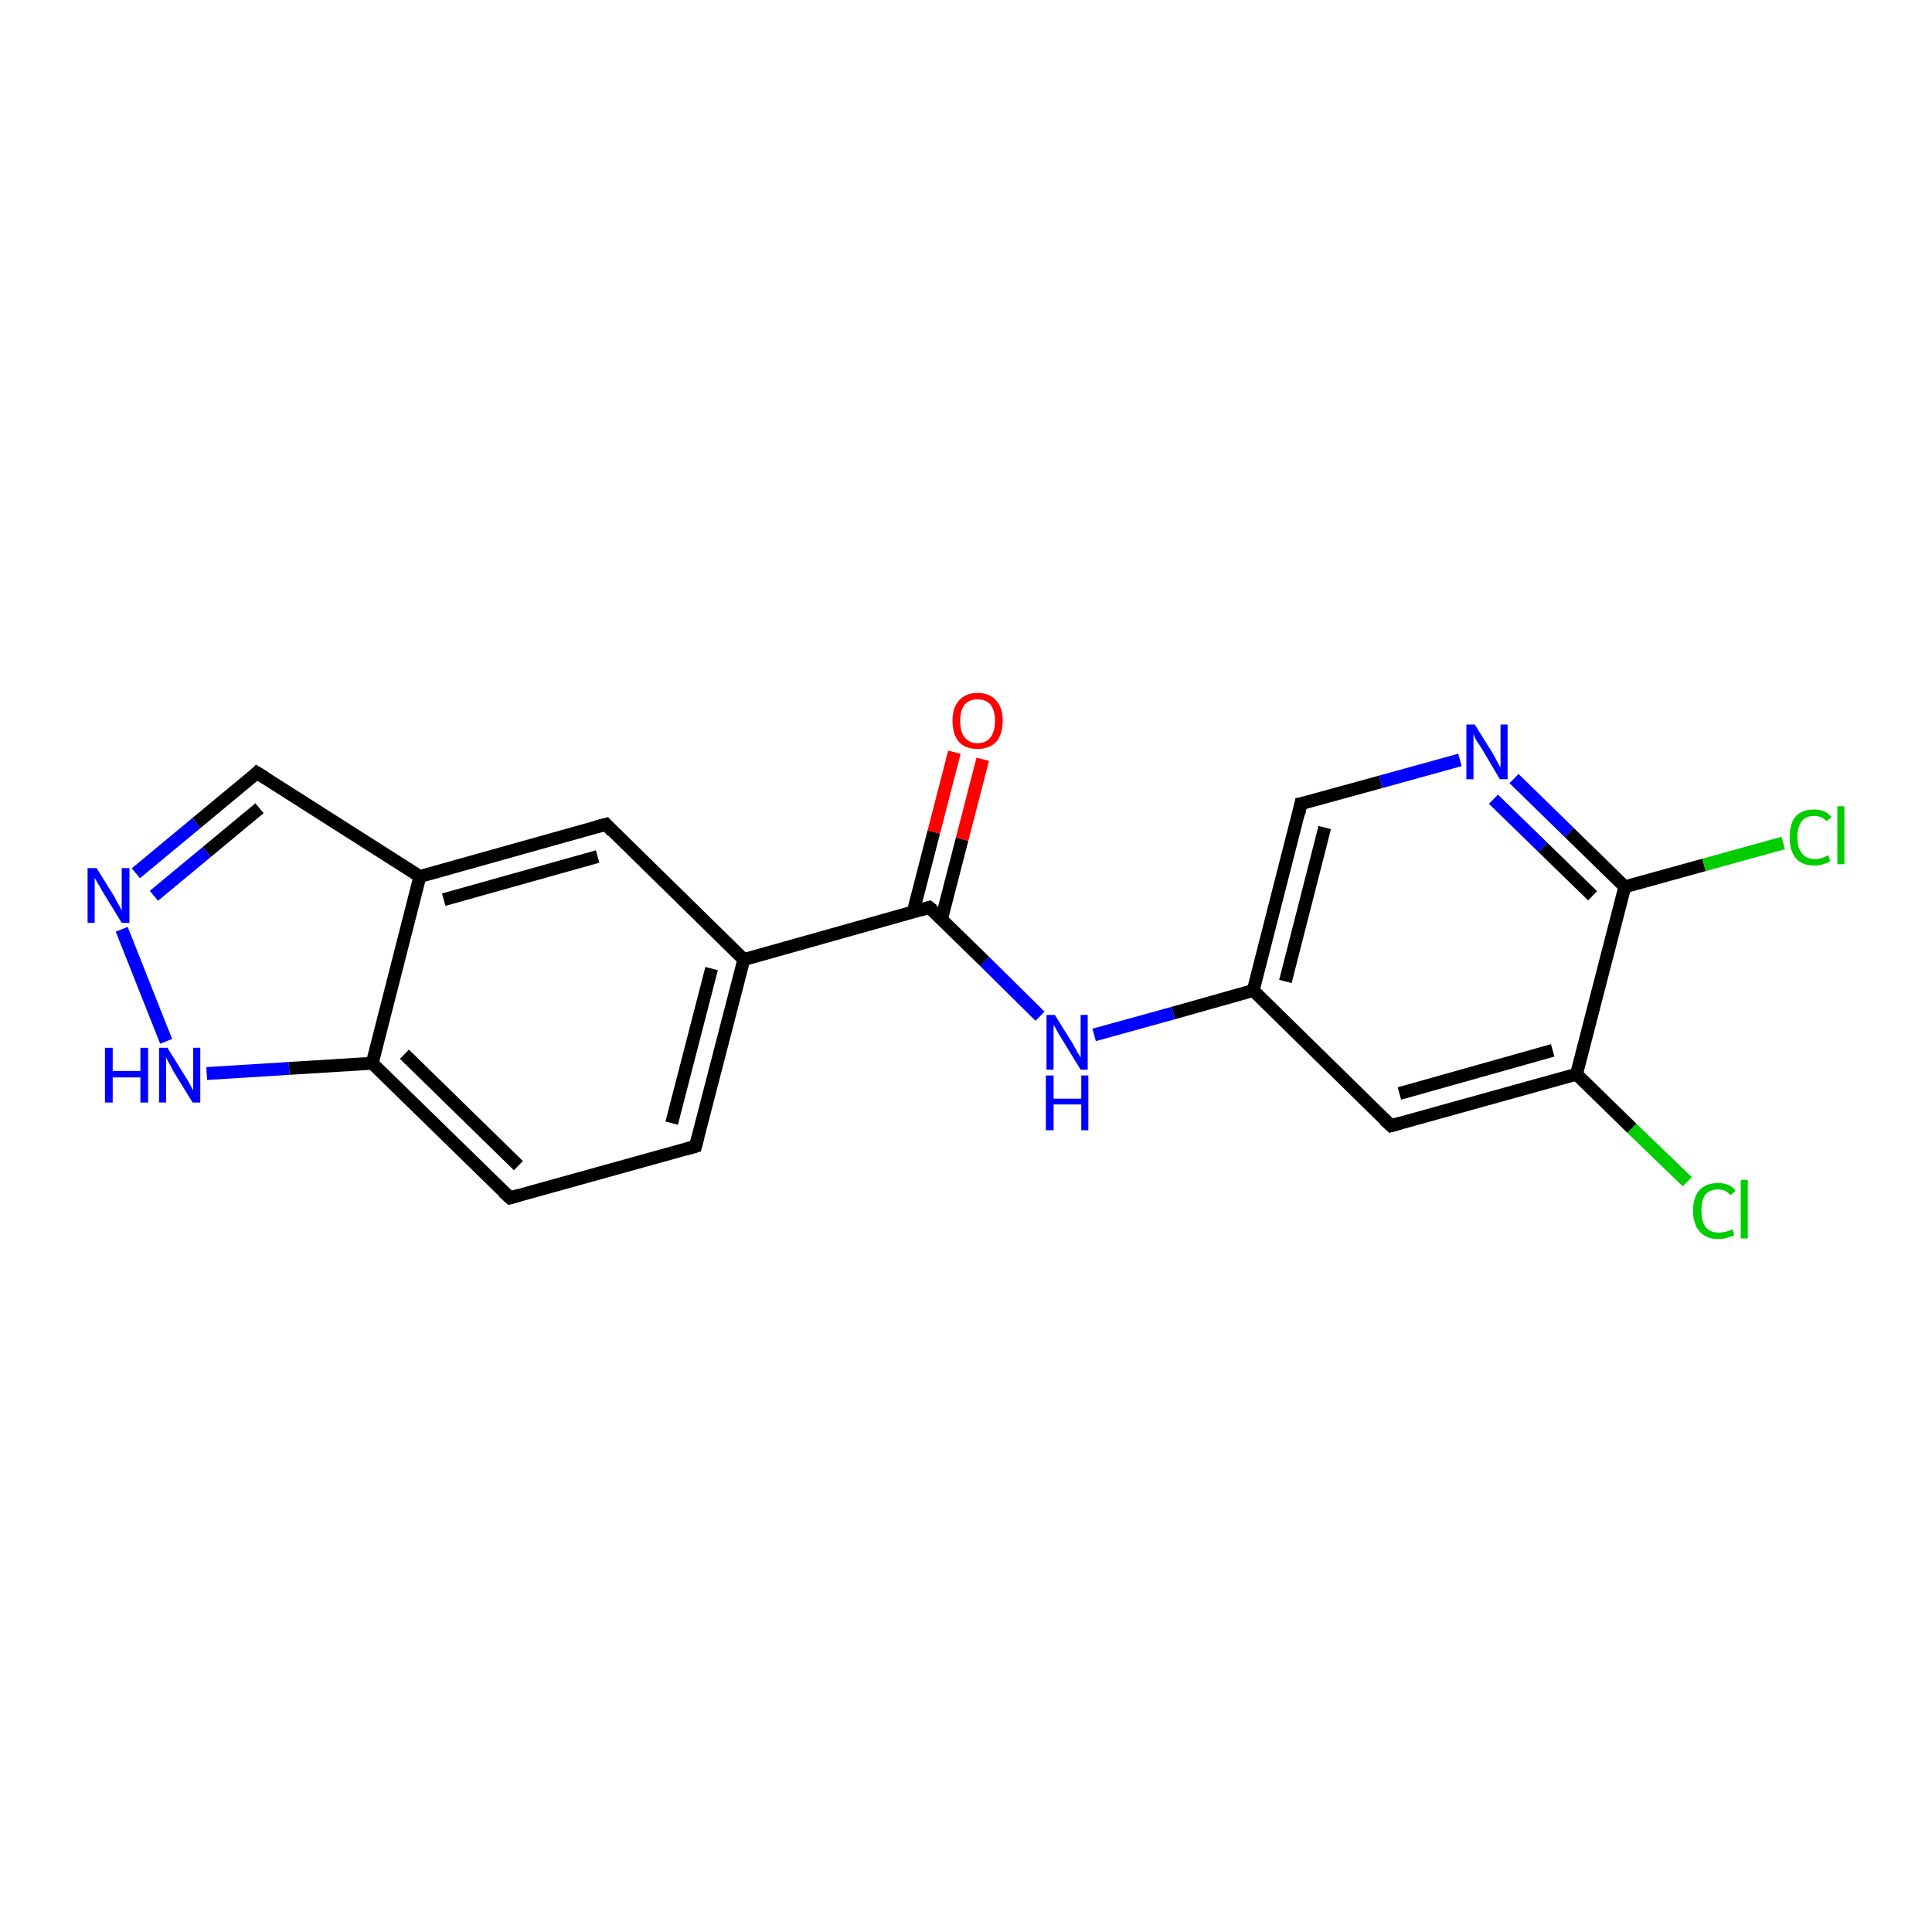 <?xml version='1.0' encoding='iso-8859-1'?>
<svg version='1.1' baseProfile='full'
              xmlns='http://www.w3.org/2000/svg'
                      xmlns:rdkit='http://www.rdkit.org/xml'
                      xmlns:xlink='http://www.w3.org/1999/xlink'
                  xml:space='preserve'
width='300px' height='300px' viewBox='0 0 300 300'>
<!-- END OF HEADER -->
<rect style='opacity:1.0;fill:#FFFFFF;stroke:none' width='300.0' height='300.0' x='0.0' y='0.0'> </rect>
<path class='bond-0 atom-0 atom-1' d='M 262.0,183.5 L 253.4,175.2' style='fill:none;fill-rule:evenodd;stroke:#00CC00;stroke-width:2.0px;stroke-linecap:butt;stroke-linejoin:miter;stroke-opacity:1' />
<path class='bond-0 atom-0 atom-1' d='M 253.4,175.2 L 244.8,166.8' style='fill:none;fill-rule:evenodd;stroke:#000000;stroke-width:2.0px;stroke-linecap:butt;stroke-linejoin:miter;stroke-opacity:1' />
<path class='bond-1 atom-1 atom-2' d='M 244.8,166.8 L 216.0,174.8' style='fill:none;fill-rule:evenodd;stroke:#000000;stroke-width:2.0px;stroke-linecap:butt;stroke-linejoin:miter;stroke-opacity:1' />
<path class='bond-1 atom-1 atom-2' d='M 241.1,163.1 L 217.3,169.8' style='fill:none;fill-rule:evenodd;stroke:#000000;stroke-width:2.0px;stroke-linecap:butt;stroke-linejoin:miter;stroke-opacity:1' />
<path class='bond-2 atom-2 atom-3' d='M 216.0,174.8 L 194.6,153.8' style='fill:none;fill-rule:evenodd;stroke:#000000;stroke-width:2.0px;stroke-linecap:butt;stroke-linejoin:miter;stroke-opacity:1' />
<path class='bond-3 atom-3 atom-4' d='M 194.6,153.8 L 182.2,157.3' style='fill:none;fill-rule:evenodd;stroke:#000000;stroke-width:2.0px;stroke-linecap:butt;stroke-linejoin:miter;stroke-opacity:1' />
<path class='bond-3 atom-3 atom-4' d='M 182.2,157.3 L 169.9,160.7' style='fill:none;fill-rule:evenodd;stroke:#0000FF;stroke-width:2.0px;stroke-linecap:butt;stroke-linejoin:miter;stroke-opacity:1' />
<path class='bond-4 atom-4 atom-5' d='M 161.5,157.8 L 152.9,149.3' style='fill:none;fill-rule:evenodd;stroke:#0000FF;stroke-width:2.0px;stroke-linecap:butt;stroke-linejoin:miter;stroke-opacity:1' />
<path class='bond-4 atom-4 atom-5' d='M 152.9,149.3 L 144.3,140.9' style='fill:none;fill-rule:evenodd;stroke:#000000;stroke-width:2.0px;stroke-linecap:butt;stroke-linejoin:miter;stroke-opacity:1' />
<path class='bond-5 atom-5 atom-6' d='M 146.2,142.7 L 149.4,130.3' style='fill:none;fill-rule:evenodd;stroke:#000000;stroke-width:2.0px;stroke-linecap:butt;stroke-linejoin:miter;stroke-opacity:1' />
<path class='bond-5 atom-5 atom-6' d='M 149.4,130.3 L 152.6,117.9' style='fill:none;fill-rule:evenodd;stroke:#FF0000;stroke-width:2.0px;stroke-linecap:butt;stroke-linejoin:miter;stroke-opacity:1' />
<path class='bond-5 atom-5 atom-6' d='M 141.8,141.6 L 145.0,129.2' style='fill:none;fill-rule:evenodd;stroke:#000000;stroke-width:2.0px;stroke-linecap:butt;stroke-linejoin:miter;stroke-opacity:1' />
<path class='bond-5 atom-5 atom-6' d='M 145.0,129.2 L 148.2,116.8' style='fill:none;fill-rule:evenodd;stroke:#FF0000;stroke-width:2.0px;stroke-linecap:butt;stroke-linejoin:miter;stroke-opacity:1' />
<path class='bond-6 atom-5 atom-7' d='M 144.3,140.9 L 115.5,149.0' style='fill:none;fill-rule:evenodd;stroke:#000000;stroke-width:2.0px;stroke-linecap:butt;stroke-linejoin:miter;stroke-opacity:1' />
<path class='bond-7 atom-7 atom-8' d='M 115.5,149.0 L 108.0,178.0' style='fill:none;fill-rule:evenodd;stroke:#000000;stroke-width:2.0px;stroke-linecap:butt;stroke-linejoin:miter;stroke-opacity:1' />
<path class='bond-7 atom-7 atom-8' d='M 110.5,150.4 L 104.3,174.4' style='fill:none;fill-rule:evenodd;stroke:#000000;stroke-width:2.0px;stroke-linecap:butt;stroke-linejoin:miter;stroke-opacity:1' />
<path class='bond-8 atom-8 atom-9' d='M 108.0,178.0 L 79.2,186.0' style='fill:none;fill-rule:evenodd;stroke:#000000;stroke-width:2.0px;stroke-linecap:butt;stroke-linejoin:miter;stroke-opacity:1' />
<path class='bond-9 atom-9 atom-10' d='M 79.2,186.0 L 57.8,165.1' style='fill:none;fill-rule:evenodd;stroke:#000000;stroke-width:2.0px;stroke-linecap:butt;stroke-linejoin:miter;stroke-opacity:1' />
<path class='bond-9 atom-9 atom-10' d='M 80.5,181.0 L 62.8,163.7' style='fill:none;fill-rule:evenodd;stroke:#000000;stroke-width:2.0px;stroke-linecap:butt;stroke-linejoin:miter;stroke-opacity:1' />
<path class='bond-10 atom-10 atom-11' d='M 57.8,165.1 L 44.9,165.9' style='fill:none;fill-rule:evenodd;stroke:#000000;stroke-width:2.0px;stroke-linecap:butt;stroke-linejoin:miter;stroke-opacity:1' />
<path class='bond-10 atom-10 atom-11' d='M 44.9,165.9 L 32.1,166.7' style='fill:none;fill-rule:evenodd;stroke:#0000FF;stroke-width:2.0px;stroke-linecap:butt;stroke-linejoin:miter;stroke-opacity:1' />
<path class='bond-11 atom-11 atom-12' d='M 25.8,161.7 L 18.9,144.3' style='fill:none;fill-rule:evenodd;stroke:#0000FF;stroke-width:2.0px;stroke-linecap:butt;stroke-linejoin:miter;stroke-opacity:1' />
<path class='bond-12 atom-12 atom-13' d='M 21.1,135.6 L 30.5,127.8' style='fill:none;fill-rule:evenodd;stroke:#0000FF;stroke-width:2.0px;stroke-linecap:butt;stroke-linejoin:miter;stroke-opacity:1' />
<path class='bond-12 atom-12 atom-13' d='M 30.5,127.8 L 39.9,120.0' style='fill:none;fill-rule:evenodd;stroke:#000000;stroke-width:2.0px;stroke-linecap:butt;stroke-linejoin:miter;stroke-opacity:1' />
<path class='bond-12 atom-12 atom-13' d='M 23.9,139.1 L 32.1,132.3' style='fill:none;fill-rule:evenodd;stroke:#0000FF;stroke-width:2.0px;stroke-linecap:butt;stroke-linejoin:miter;stroke-opacity:1' />
<path class='bond-12 atom-12 atom-13' d='M 32.1,132.3 L 40.3,125.5' style='fill:none;fill-rule:evenodd;stroke:#000000;stroke-width:2.0px;stroke-linecap:butt;stroke-linejoin:miter;stroke-opacity:1' />
<path class='bond-13 atom-13 atom-14' d='M 39.9,120.0 L 65.2,136.1' style='fill:none;fill-rule:evenodd;stroke:#000000;stroke-width:2.0px;stroke-linecap:butt;stroke-linejoin:miter;stroke-opacity:1' />
<path class='bond-14 atom-14 atom-15' d='M 65.2,136.1 L 94.1,128.0' style='fill:none;fill-rule:evenodd;stroke:#000000;stroke-width:2.0px;stroke-linecap:butt;stroke-linejoin:miter;stroke-opacity:1' />
<path class='bond-14 atom-14 atom-15' d='M 68.9,139.7 L 92.8,133.0' style='fill:none;fill-rule:evenodd;stroke:#000000;stroke-width:2.0px;stroke-linecap:butt;stroke-linejoin:miter;stroke-opacity:1' />
<path class='bond-15 atom-3 atom-16' d='M 194.6,153.8 L 202.0,124.8' style='fill:none;fill-rule:evenodd;stroke:#000000;stroke-width:2.0px;stroke-linecap:butt;stroke-linejoin:miter;stroke-opacity:1' />
<path class='bond-15 atom-3 atom-16' d='M 199.6,152.4 L 205.7,128.5' style='fill:none;fill-rule:evenodd;stroke:#000000;stroke-width:2.0px;stroke-linecap:butt;stroke-linejoin:miter;stroke-opacity:1' />
<path class='bond-16 atom-16 atom-17' d='M 202.0,124.8 L 214.4,121.4' style='fill:none;fill-rule:evenodd;stroke:#000000;stroke-width:2.0px;stroke-linecap:butt;stroke-linejoin:miter;stroke-opacity:1' />
<path class='bond-16 atom-16 atom-17' d='M 214.4,121.4 L 226.7,118.0' style='fill:none;fill-rule:evenodd;stroke:#0000FF;stroke-width:2.0px;stroke-linecap:butt;stroke-linejoin:miter;stroke-opacity:1' />
<path class='bond-17 atom-17 atom-18' d='M 235.1,120.9 L 243.7,129.3' style='fill:none;fill-rule:evenodd;stroke:#0000FF;stroke-width:2.0px;stroke-linecap:butt;stroke-linejoin:miter;stroke-opacity:1' />
<path class='bond-17 atom-17 atom-18' d='M 243.7,129.3 L 252.3,137.7' style='fill:none;fill-rule:evenodd;stroke:#000000;stroke-width:2.0px;stroke-linecap:butt;stroke-linejoin:miter;stroke-opacity:1' />
<path class='bond-17 atom-17 atom-18' d='M 231.9,124.1 L 239.6,131.6' style='fill:none;fill-rule:evenodd;stroke:#0000FF;stroke-width:2.0px;stroke-linecap:butt;stroke-linejoin:miter;stroke-opacity:1' />
<path class='bond-17 atom-17 atom-18' d='M 239.6,131.6 L 247.3,139.1' style='fill:none;fill-rule:evenodd;stroke:#000000;stroke-width:2.0px;stroke-linecap:butt;stroke-linejoin:miter;stroke-opacity:1' />
<path class='bond-18 atom-18 atom-19' d='M 252.3,137.7 L 264.6,134.3' style='fill:none;fill-rule:evenodd;stroke:#000000;stroke-width:2.0px;stroke-linecap:butt;stroke-linejoin:miter;stroke-opacity:1' />
<path class='bond-18 atom-18 atom-19' d='M 264.6,134.3 L 276.9,130.9' style='fill:none;fill-rule:evenodd;stroke:#00CC00;stroke-width:2.0px;stroke-linecap:butt;stroke-linejoin:miter;stroke-opacity:1' />
<path class='bond-19 atom-18 atom-1' d='M 252.3,137.7 L 244.8,166.8' style='fill:none;fill-rule:evenodd;stroke:#000000;stroke-width:2.0px;stroke-linecap:butt;stroke-linejoin:miter;stroke-opacity:1' />
<path class='bond-20 atom-15 atom-7' d='M 94.1,128.0 L 115.5,149.0' style='fill:none;fill-rule:evenodd;stroke:#000000;stroke-width:2.0px;stroke-linecap:butt;stroke-linejoin:miter;stroke-opacity:1' />
<path class='bond-21 atom-14 atom-10' d='M 65.2,136.1 L 57.8,165.1' style='fill:none;fill-rule:evenodd;stroke:#000000;stroke-width:2.0px;stroke-linecap:butt;stroke-linejoin:miter;stroke-opacity:1' />
<path d='M 217.4,174.4 L 216.0,174.8 L 214.9,173.8' style='fill:none;stroke:#000000;stroke-width:2.0px;stroke-linecap:butt;stroke-linejoin:miter;stroke-opacity:1;' />
<path d='M 144.8,141.3 L 144.3,140.9 L 142.9,141.3' style='fill:none;stroke:#000000;stroke-width:2.0px;stroke-linecap:butt;stroke-linejoin:miter;stroke-opacity:1;' />
<path d='M 108.4,176.5 L 108.0,178.0 L 106.6,178.4' style='fill:none;stroke:#000000;stroke-width:2.0px;stroke-linecap:butt;stroke-linejoin:miter;stroke-opacity:1;' />
<path d='M 80.6,185.6 L 79.2,186.0 L 78.1,185.0' style='fill:none;stroke:#000000;stroke-width:2.0px;stroke-linecap:butt;stroke-linejoin:miter;stroke-opacity:1;' />
<path d='M 39.5,120.4 L 39.9,120.0 L 41.2,120.8' style='fill:none;stroke:#000000;stroke-width:2.0px;stroke-linecap:butt;stroke-linejoin:miter;stroke-opacity:1;' />
<path d='M 92.6,128.4 L 94.1,128.0 L 95.1,129.1' style='fill:none;stroke:#000000;stroke-width:2.0px;stroke-linecap:butt;stroke-linejoin:miter;stroke-opacity:1;' />
<path d='M 201.7,126.3 L 202.0,124.8 L 202.6,124.7' style='fill:none;stroke:#000000;stroke-width:2.0px;stroke-linecap:butt;stroke-linejoin:miter;stroke-opacity:1;' />
<path class='atom-0' d='M 262.9 188.0
Q 262.9 185.9, 263.9 184.8
Q 264.9 183.7, 266.8 183.7
Q 268.6 183.7, 269.5 184.9
L 268.7 185.6
Q 268.0 184.7, 266.8 184.7
Q 265.5 184.7, 264.8 185.5
Q 264.2 186.4, 264.2 188.0
Q 264.2 189.7, 264.9 190.6
Q 265.6 191.4, 266.9 191.4
Q 267.9 191.4, 269.0 190.9
L 269.3 191.8
Q 268.9 192.0, 268.2 192.2
Q 267.5 192.4, 266.8 192.4
Q 264.9 192.4, 263.9 191.2
Q 262.9 190.1, 262.9 188.0
' fill='#00CC00'/>
<path class='atom-0' d='M 270.3 183.2
L 271.4 183.2
L 271.4 192.3
L 270.3 192.3
L 270.3 183.2
' fill='#00CC00'/>
<path class='atom-4' d='M 163.8 157.6
L 166.6 162.1
Q 166.9 162.6, 167.3 163.4
Q 167.8 164.2, 167.8 164.2
L 167.8 157.6
L 168.9 157.6
L 168.9 166.1
L 167.8 166.1
L 164.8 161.2
Q 164.4 160.6, 164.1 160.0
Q 163.7 159.3, 163.6 159.1
L 163.6 166.1
L 162.5 166.1
L 162.5 157.6
L 163.8 157.6
' fill='#0000FF'/>
<path class='atom-4' d='M 162.4 167.0
L 163.6 167.0
L 163.6 170.6
L 167.9 170.6
L 167.9 167.0
L 169.0 167.0
L 169.0 175.5
L 167.9 175.5
L 167.9 171.5
L 163.6 171.5
L 163.6 175.5
L 162.4 175.5
L 162.4 167.0
' fill='#0000FF'/>
<path class='atom-6' d='M 147.9 111.9
Q 147.9 109.9, 148.9 108.8
Q 149.9 107.6, 151.8 107.6
Q 153.7 107.6, 154.7 108.8
Q 155.7 109.9, 155.7 111.9
Q 155.7 114.0, 154.7 115.2
Q 153.6 116.3, 151.8 116.3
Q 149.9 116.3, 148.9 115.2
Q 147.9 114.0, 147.9 111.9
M 151.8 115.4
Q 153.1 115.4, 153.8 114.5
Q 154.5 113.6, 154.5 111.9
Q 154.5 110.3, 153.8 109.4
Q 153.1 108.6, 151.8 108.6
Q 150.5 108.6, 149.8 109.4
Q 149.1 110.3, 149.1 111.9
Q 149.1 113.7, 149.8 114.5
Q 150.5 115.4, 151.8 115.4
' fill='#FF0000'/>
<path class='atom-11' d='M 16.3 162.7
L 17.5 162.7
L 17.5 166.3
L 21.8 166.3
L 21.8 162.7
L 23.0 162.7
L 23.0 171.2
L 21.8 171.2
L 21.8 167.3
L 17.5 167.3
L 17.5 171.2
L 16.3 171.2
L 16.3 162.7
' fill='#0000FF'/>
<path class='atom-11' d='M 26.0 162.7
L 28.8 167.2
Q 29.1 167.6, 29.5 168.4
Q 29.9 169.2, 30.0 169.3
L 30.0 162.7
L 31.1 162.7
L 31.1 171.2
L 29.9 171.2
L 26.9 166.3
Q 26.6 165.7, 26.2 165.0
Q 25.9 164.4, 25.8 164.2
L 25.8 171.2
L 24.7 171.2
L 24.7 162.7
L 26.0 162.7
' fill='#0000FF'/>
<path class='atom-12' d='M 15.0 134.8
L 17.8 139.3
Q 18.0 139.8, 18.5 140.6
Q 18.9 141.4, 18.9 141.4
L 18.9 134.8
L 20.1 134.8
L 20.1 143.3
L 18.9 143.3
L 15.9 138.4
Q 15.6 137.8, 15.2 137.2
Q 14.8 136.5, 14.7 136.3
L 14.7 143.3
L 13.6 143.3
L 13.6 134.8
L 15.0 134.8
' fill='#0000FF'/>
<path class='atom-17' d='M 229.0 112.5
L 231.8 117.0
Q 232.1 117.5, 232.5 118.3
Q 232.9 119.1, 233.0 119.1
L 233.0 112.5
L 234.1 112.5
L 234.1 121.0
L 232.9 121.0
L 230.0 116.1
Q 229.6 115.5, 229.2 114.9
Q 228.9 114.2, 228.8 114.0
L 228.8 121.0
L 227.7 121.0
L 227.7 112.5
L 229.0 112.5
' fill='#0000FF'/>
<path class='atom-19' d='M 277.9 130.0
Q 277.9 127.9, 278.8 126.8
Q 279.8 125.7, 281.7 125.7
Q 283.5 125.7, 284.4 126.9
L 283.6 127.5
Q 282.9 126.7, 281.7 126.7
Q 280.4 126.7, 279.8 127.5
Q 279.1 128.4, 279.1 130.0
Q 279.1 131.7, 279.8 132.5
Q 280.5 133.4, 281.8 133.4
Q 282.8 133.4, 283.9 132.8
L 284.2 133.7
Q 283.8 134.0, 283.1 134.2
Q 282.4 134.4, 281.7 134.4
Q 279.8 134.4, 278.8 133.2
Q 277.9 132.1, 277.9 130.0
' fill='#00CC00'/>
<path class='atom-19' d='M 285.3 125.2
L 286.4 125.2
L 286.4 134.2
L 285.3 134.2
L 285.3 125.2
' fill='#00CC00'/>
</svg>
